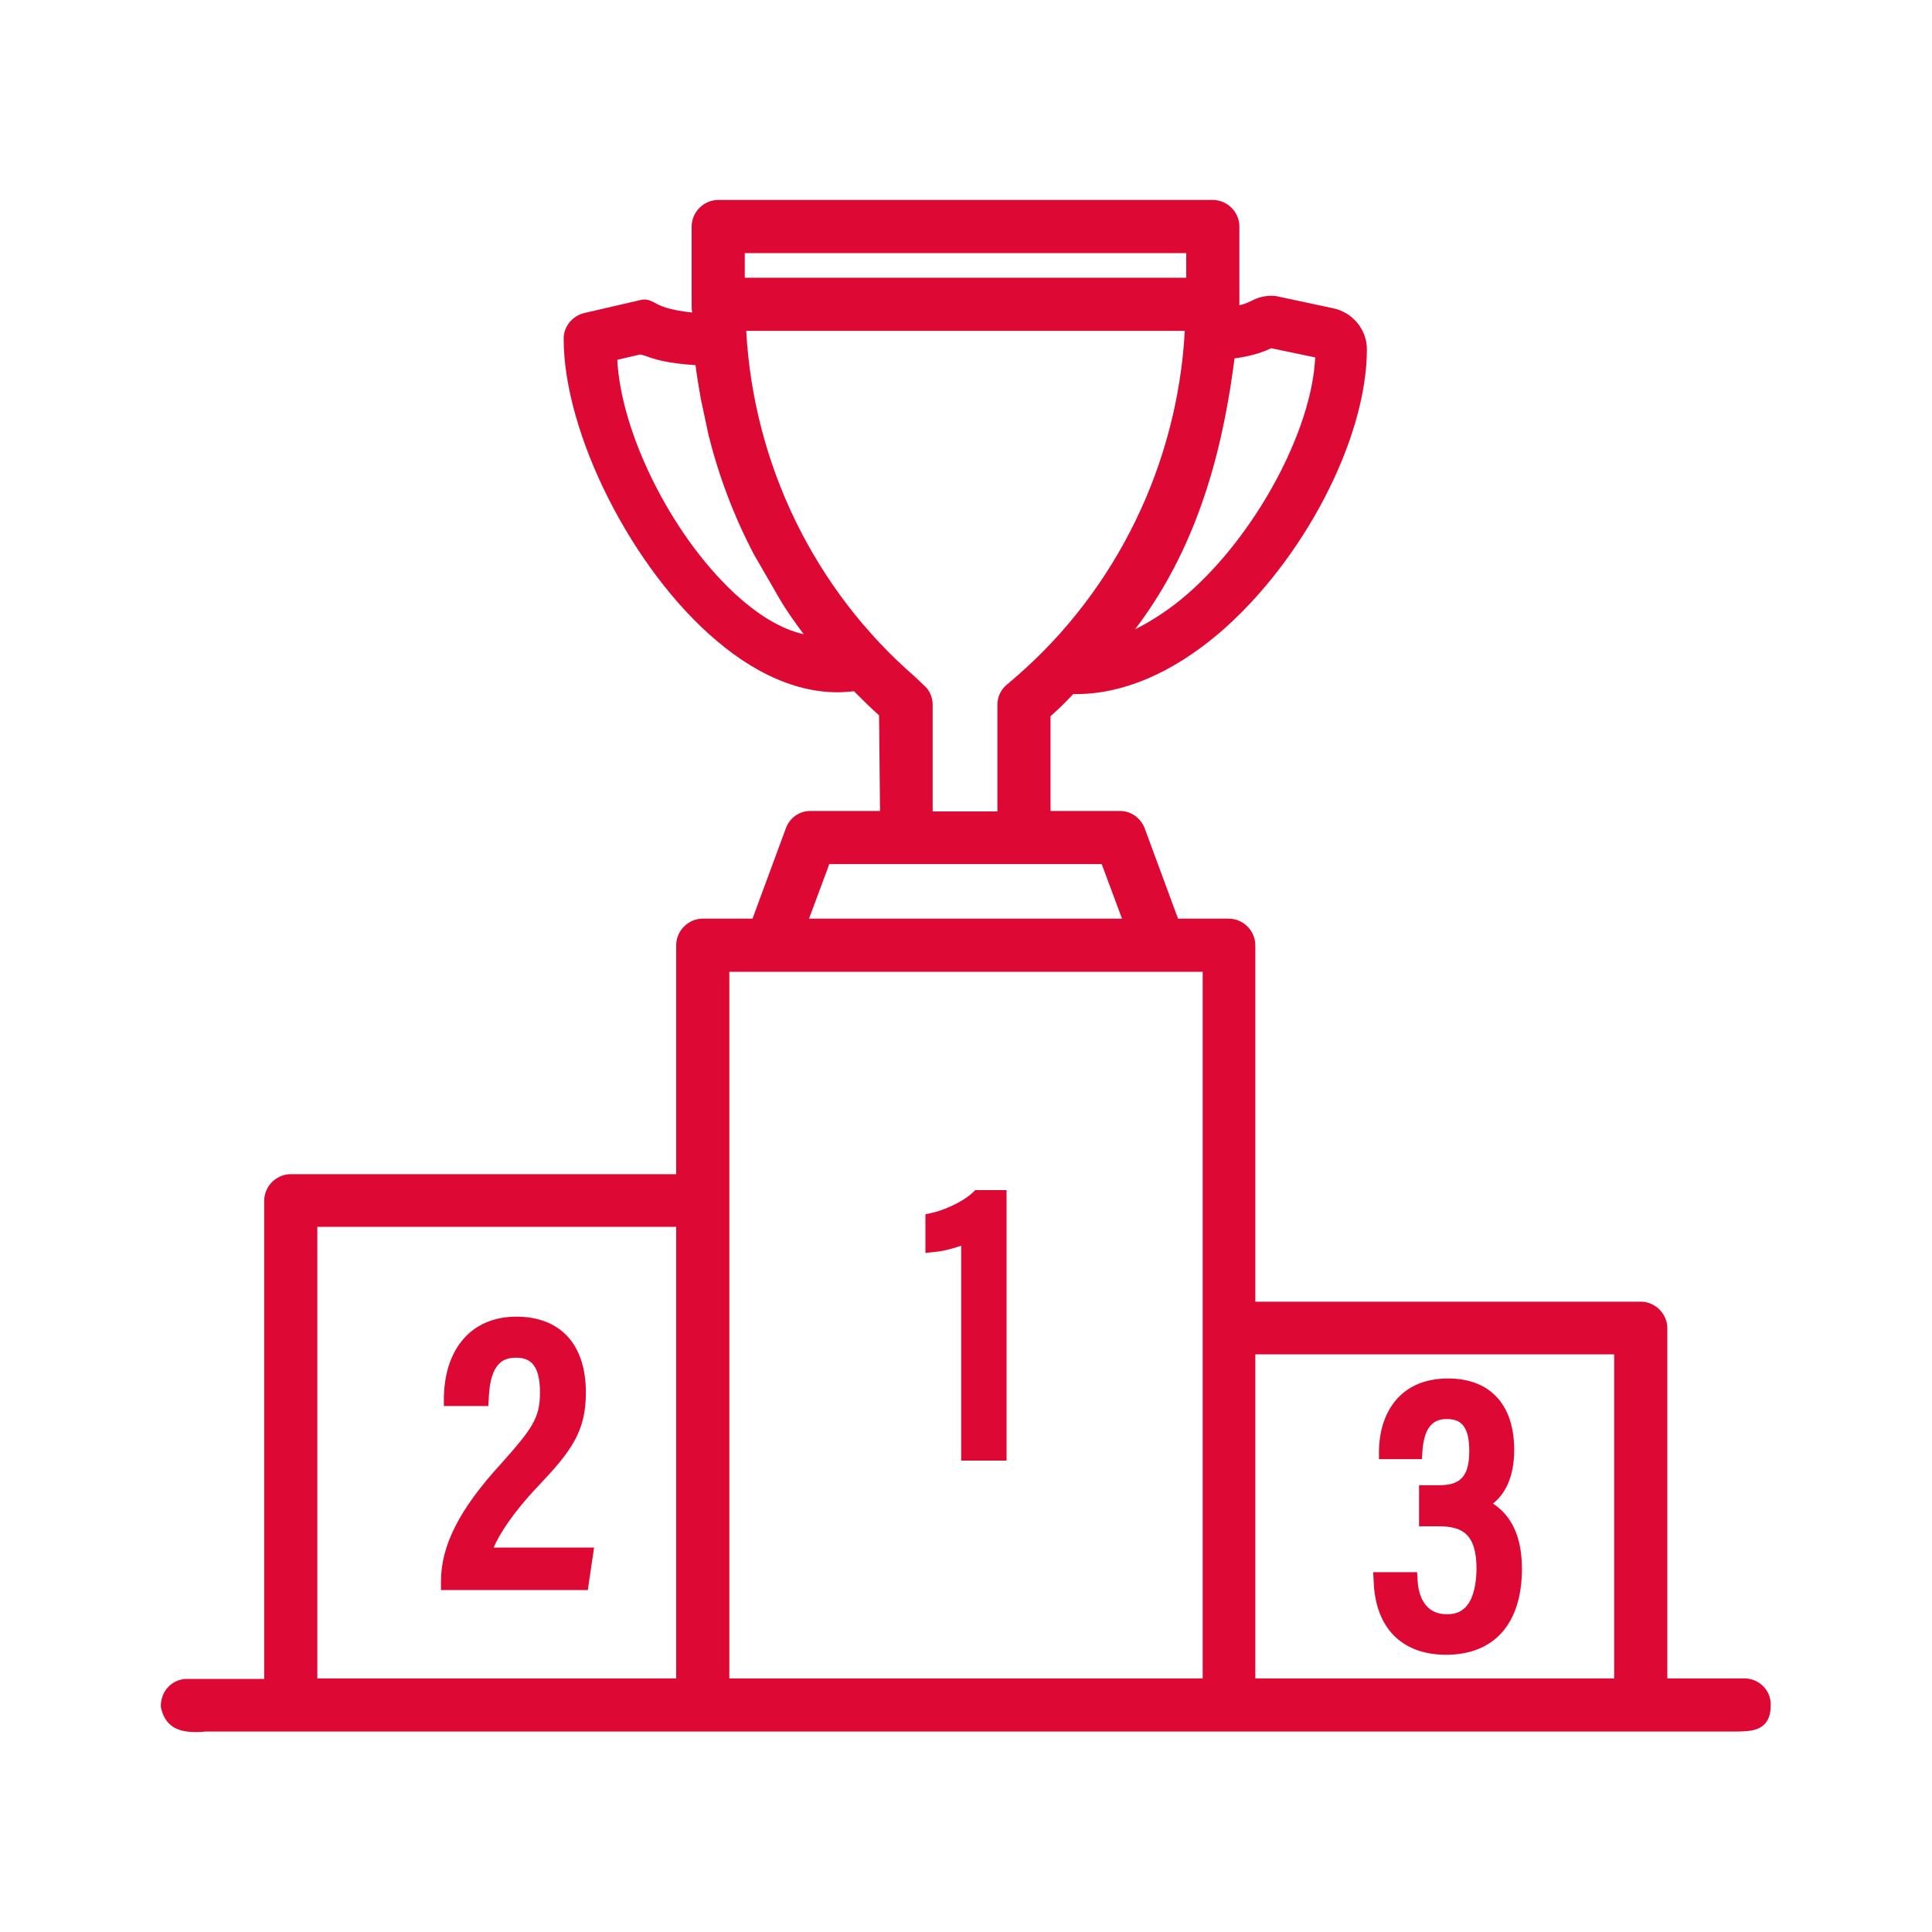 <?xml version="1.0" encoding="utf-8"?>
<!-- Generator: Adobe Illustrator 24.0.0, SVG Export Plug-In . SVG Version: 6.00 Build 0)  -->
<svg version="1.1" id="Calque_1" xmlns="http://www.w3.org/2000/svg" xmlns:xlink="http://www.w3.org/1999/xlink" x="0px" y="0px"
	 viewBox="0 0 40 40" enable-background="new 0 0 40 40" xml:space="preserve">
<g>
	<path fill="#DD0834" d="M36.12,34.75h-1.6V27.5c0-0.3-0.25-0.55-0.55-0.55h-7.98v-7.38c0-0.3-0.25-0.55-0.55-0.55h-1.05l-0.69-1.87
		c-0.08-0.21-0.28-0.36-0.51-0.36h-1.44v-1.96l0.02-0.02c0.16-0.14,0.31-0.29,0.45-0.44c0.02,0,0.04,0,0.06,0
		c0.97,0,1.98-0.43,2.96-1.26c1.74-1.49,3.06-4.02,3.06-5.88c0-0.41-0.3-0.77-0.71-0.85l-1.17-0.25C26.19,6.1,26,6.18,25.91,6.23
		c-0.05,0.02-0.12,0.06-0.25,0.09c0-0.01,0-0.01,0-0.02V4.69c0-0.3-0.25-0.55-0.55-0.55H14.87c-0.3,0-0.55,0.25-0.55,0.55V6.3
		c0,0.06,0,0.11,0.01,0.17c-0.48-0.05-0.67-0.14-0.77-0.2c-0.08-0.04-0.17-0.09-0.29-0.06L12.1,6.48c-0.25,0.06-0.43,0.28-0.43,0.53
		c0,1.97,1.42,4.78,3.16,6.25c0.95,0.81,1.94,1.17,2.85,1.05l0.03,0.03c0.16,0.16,0.32,0.32,0.49,0.47l0.02,1.98h-1.44
		c-0.23,0-0.43,0.14-0.51,0.36l-0.69,1.87h-1.03c-0.3,0-0.55,0.25-0.55,0.55v4.74H6.02c-0.3,0-0.55,0.25-0.55,0.55v9.9h-1.6
		c-0.3,0-0.55,0.25-0.54,0.58c0.09,0.45,0.42,0.52,0.72,0.52c0.07,0,0.13,0,0.19-0.01h31.59c0.32,0,0.55,0,0.7-0.15
		c0.12-0.12,0.13-0.29,0.13-0.4C36.67,35,36.42,34.75,36.12,34.75z M33.42,28.04v6.71h-7.43v-6.71H33.42z M15.42,5.75V5.24h9.14
		v0.51H15.42z M24.53,6.85C24.38,9.6,23.12,12.2,21.05,14l-0.21,0.18c-0.12,0.1-0.19,0.25-0.19,0.41v2.21h-1.34v-2.21
		c0-0.16-0.07-0.31-0.19-0.41L18.93,14c-2.07-1.8-3.33-4.39-3.48-7.15H24.53z M16.64,13.13c-0.46-0.1-0.96-0.4-1.47-0.88
		c-1.28-1.21-2.31-3.28-2.39-4.8l0.47-0.11c0,0,0,0,0,0c0.02,0,0.05,0.01,0.12,0.03c0.16,0.06,0.41,0.15,1.03,0.19
		c0.03,0.24,0.07,0.47,0.11,0.7l0.16,0.75c0.21,0.84,0.52,1.67,0.94,2.47l0.52,0.9C16.28,12.64,16.46,12.89,16.64,13.13z
		 M16.75,19.02l0.42-1.13h5.64l0.42,1.13H16.75z M24.9,20.12v14.63h-9.8V20.12H24.9z M14,25.4v9.35H6.57V25.4H14z M26.32,7.21
		l0.91,0.19c-0.07,1.52-1.24,3.69-2.67,4.92c-0.29,0.25-0.66,0.51-1.06,0.71c1.41-1.85,1.85-4,2.06-5.61
		C25.94,7.37,26.17,7.28,26.32,7.21z"/>
	<path fill="#DD0834" d="M19.9,25.79v4.45h0.94v-5.6h-0.65l-0.05,0.05c-0.14,0.14-0.5,0.34-0.84,0.42l-0.14,0.03v0.8l0.19-0.02
		C19.49,25.91,19.71,25.86,19.9,25.79z"/>
	<path fill="#DD0834" d="M12.3,32.04h-2.08c0.12-0.27,0.37-0.69,0.93-1.28c0.68-0.72,0.98-1.12,0.98-1.93c0-1-0.53-1.57-1.44-1.57
		c-0.91,0-1.48,0.64-1.5,1.67l0,0.18h0.92l0.01-0.17c0.03-0.74,0.32-0.83,0.56-0.83c0.25,0,0.5,0.09,0.5,0.72
		c0,0.53-0.16,0.75-0.82,1.49c-0.84,0.92-1.23,1.67-1.23,2.42v0.18h3.04L12.3,32.04z"/>
	<path fill="#DD0834" d="M29.95,33.42c-0.51,0-0.59-0.49-0.6-0.7l-0.01-0.17h-0.91l0.01,0.18c0.03,0.97,0.58,1.53,1.5,1.53
		c1,0,1.57-0.65,1.57-1.78c0-0.64-0.2-1.09-0.6-1.35c0.23-0.18,0.44-0.52,0.44-1.11c0-0.94-0.5-1.48-1.37-1.48
		c-1.04,0-1.42,0.77-1.43,1.49l0,0.18h0.89l0.01-0.17c0.04-0.59,0.31-0.66,0.5-0.66c0.24,0,0.47,0.08,0.47,0.66
		c0,0.59-0.24,0.71-0.64,0.71h-0.4v0.85h0.4c0.49,0,0.79,0.15,0.79,0.89C30.55,33.42,30.11,33.42,29.95,33.42z"/>
</g>
</svg>
